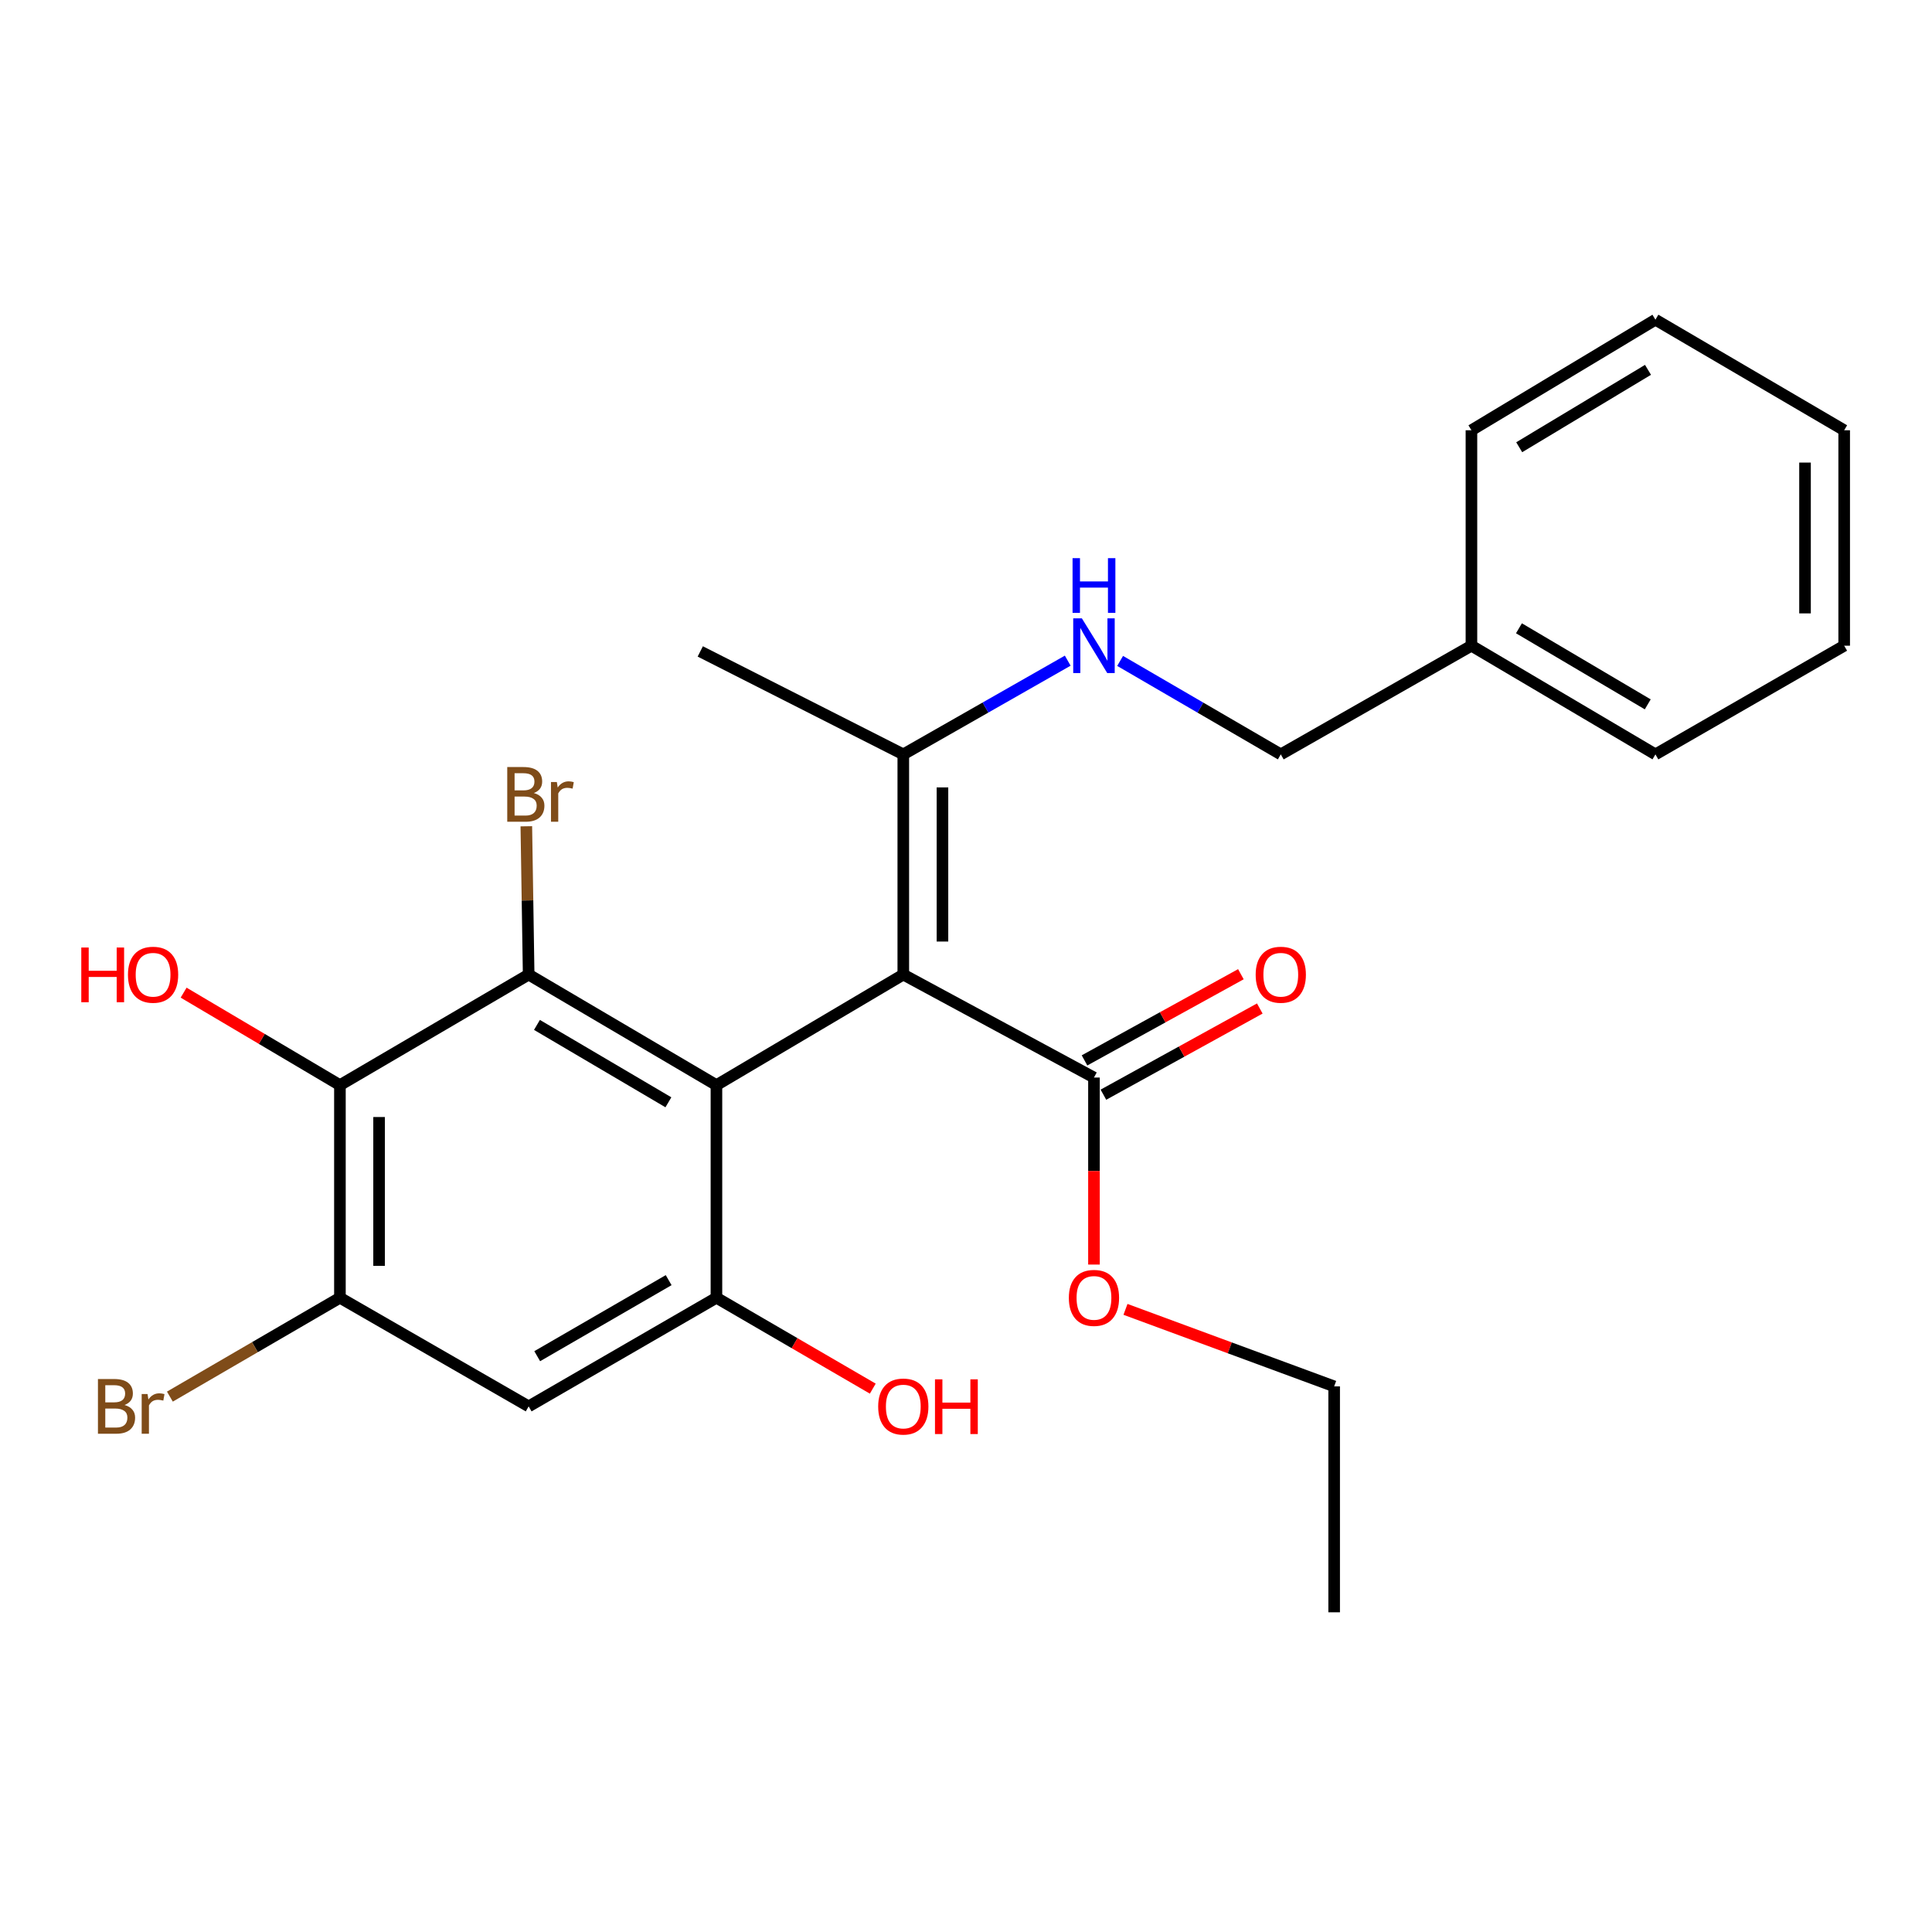 <?xml version='1.0' encoding='iso-8859-1'?>
<svg version='1.1' baseProfile='full'
              xmlns='http://www.w3.org/2000/svg'
                      xmlns:rdkit='http://www.rdkit.org/xml'
                      xmlns:xlink='http://www.w3.org/1999/xlink'
                  xml:space='preserve'
width='1000px' height='1000px' viewBox='0 0 1000 1000'>
<!-- END OF HEADER -->
<rect style='opacity:1.0;fill:#FFFFFF;stroke:none' width='1000' height='1000' x='0' y='0'> </rect>
<path class='bond-0' d='M 370.825,561.665 L 467.545,504.437' style='fill:none;fill-rule:evenodd;stroke:#000000;stroke-width:6px;stroke-linecap:butt;stroke-linejoin:miter;stroke-opacity:1' />
<path class='bond-1' d='M 370.825,561.665 L 273.632,504.437' style='fill:none;fill-rule:evenodd;stroke:#000000;stroke-width:6px;stroke-linecap:butt;stroke-linejoin:miter;stroke-opacity:1' />
<path class='bond-1' d='M 345.961,570.547 L 277.926,530.488' style='fill:none;fill-rule:evenodd;stroke:#000000;stroke-width:6px;stroke-linecap:butt;stroke-linejoin:miter;stroke-opacity:1' />
<path class='bond-2' d='M 370.825,561.665 L 370.825,671.706' style='fill:none;fill-rule:evenodd;stroke:#000000;stroke-width:6px;stroke-linecap:butt;stroke-linejoin:miter;stroke-opacity:1' />
<path class='bond-5' d='M 467.545,504.437 L 566.235,557.735' style='fill:none;fill-rule:evenodd;stroke:#000000;stroke-width:6px;stroke-linecap:butt;stroke-linejoin:miter;stroke-opacity:1' />
<path class='bond-7' d='M 467.545,504.437 L 467.545,390.465' style='fill:none;fill-rule:evenodd;stroke:#000000;stroke-width:6px;stroke-linecap:butt;stroke-linejoin:miter;stroke-opacity:1' />
<path class='bond-7' d='M 487.814,487.341 L 487.814,407.561' style='fill:none;fill-rule:evenodd;stroke:#000000;stroke-width:6px;stroke-linecap:butt;stroke-linejoin:miter;stroke-opacity:1' />
<path class='bond-3' d='M 273.632,504.437 L 175.943,561.665' style='fill:none;fill-rule:evenodd;stroke:#000000;stroke-width:6px;stroke-linecap:butt;stroke-linejoin:miter;stroke-opacity:1' />
<path class='bond-10' d='M 273.632,504.437 L 273.029,466.057' style='fill:none;fill-rule:evenodd;stroke:#000000;stroke-width:6px;stroke-linecap:butt;stroke-linejoin:miter;stroke-opacity:1' />
<path class='bond-10' d='M 273.029,466.057 L 272.427,427.677' style='fill:none;fill-rule:evenodd;stroke:#7F4C19;stroke-width:6px;stroke-linecap:butt;stroke-linejoin:miter;stroke-opacity:1' />
<path class='bond-6' d='M 370.825,671.706 L 273.632,727.943' style='fill:none;fill-rule:evenodd;stroke:#000000;stroke-width:6px;stroke-linecap:butt;stroke-linejoin:miter;stroke-opacity:1' />
<path class='bond-6' d='M 346.094,662.598 L 278.059,701.963' style='fill:none;fill-rule:evenodd;stroke:#000000;stroke-width:6px;stroke-linecap:butt;stroke-linejoin:miter;stroke-opacity:1' />
<path class='bond-12' d='M 370.825,671.706 L 411.286,695.232' style='fill:none;fill-rule:evenodd;stroke:#000000;stroke-width:6px;stroke-linecap:butt;stroke-linejoin:miter;stroke-opacity:1' />
<path class='bond-12' d='M 411.286,695.232 L 451.748,718.758' style='fill:none;fill-rule:evenodd;stroke:#FF0000;stroke-width:6px;stroke-linecap:butt;stroke-linejoin:miter;stroke-opacity:1' />
<path class='bond-11' d='M 175.943,561.665 L 135.494,537.728' style='fill:none;fill-rule:evenodd;stroke:#000000;stroke-width:6px;stroke-linecap:butt;stroke-linejoin:miter;stroke-opacity:1' />
<path class='bond-11' d='M 135.494,537.728 L 95.044,513.792' style='fill:none;fill-rule:evenodd;stroke:#FF0000;stroke-width:6px;stroke-linecap:butt;stroke-linejoin:miter;stroke-opacity:1' />
<path class='bond-25' d='M 175.943,561.665 L 175.943,671.706' style='fill:none;fill-rule:evenodd;stroke:#000000;stroke-width:6px;stroke-linecap:butt;stroke-linejoin:miter;stroke-opacity:1' />
<path class='bond-25' d='M 196.213,578.171 L 196.213,655.2' style='fill:none;fill-rule:evenodd;stroke:#000000;stroke-width:6px;stroke-linecap:butt;stroke-linejoin:miter;stroke-opacity:1' />
<path class='bond-4' d='M 175.943,671.706 L 273.632,727.943' style='fill:none;fill-rule:evenodd;stroke:#000000;stroke-width:6px;stroke-linecap:butt;stroke-linejoin:miter;stroke-opacity:1' />
<path class='bond-13' d='M 175.943,671.706 L 131.937,697.296' style='fill:none;fill-rule:evenodd;stroke:#000000;stroke-width:6px;stroke-linecap:butt;stroke-linejoin:miter;stroke-opacity:1' />
<path class='bond-13' d='M 131.937,697.296 L 87.931,722.886' style='fill:none;fill-rule:evenodd;stroke:#7F4C19;stroke-width:6px;stroke-linecap:butt;stroke-linejoin:miter;stroke-opacity:1' />
<path class='bond-9' d='M 571.128,566.611 L 611.596,544.305' style='fill:none;fill-rule:evenodd;stroke:#000000;stroke-width:6px;stroke-linecap:butt;stroke-linejoin:miter;stroke-opacity:1' />
<path class='bond-9' d='M 611.596,544.305 L 652.065,521.999' style='fill:none;fill-rule:evenodd;stroke:#FF0000;stroke-width:6px;stroke-linecap:butt;stroke-linejoin:miter;stroke-opacity:1' />
<path class='bond-9' d='M 561.343,548.859 L 601.812,526.553' style='fill:none;fill-rule:evenodd;stroke:#000000;stroke-width:6px;stroke-linecap:butt;stroke-linejoin:miter;stroke-opacity:1' />
<path class='bond-9' d='M 601.812,526.553 L 642.28,504.248' style='fill:none;fill-rule:evenodd;stroke:#FF0000;stroke-width:6px;stroke-linecap:butt;stroke-linejoin:miter;stroke-opacity:1' />
<path class='bond-15' d='M 566.235,557.735 L 566.235,606.136' style='fill:none;fill-rule:evenodd;stroke:#000000;stroke-width:6px;stroke-linecap:butt;stroke-linejoin:miter;stroke-opacity:1' />
<path class='bond-15' d='M 566.235,606.136 L 566.235,654.537' style='fill:none;fill-rule:evenodd;stroke:#FF0000;stroke-width:6px;stroke-linecap:butt;stroke-linejoin:miter;stroke-opacity:1' />
<path class='bond-8' d='M 467.545,390.465 L 510.1,366.211' style='fill:none;fill-rule:evenodd;stroke:#000000;stroke-width:6px;stroke-linecap:butt;stroke-linejoin:miter;stroke-opacity:1' />
<path class='bond-8' d='M 510.1,366.211 L 552.656,341.957' style='fill:none;fill-rule:evenodd;stroke:#0000FF;stroke-width:6px;stroke-linecap:butt;stroke-linejoin:miter;stroke-opacity:1' />
<path class='bond-17' d='M 467.545,390.465 L 362.458,337.178' style='fill:none;fill-rule:evenodd;stroke:#000000;stroke-width:6px;stroke-linecap:butt;stroke-linejoin:miter;stroke-opacity:1' />
<path class='bond-14' d='M 579.772,342.091 L 621.352,366.278' style='fill:none;fill-rule:evenodd;stroke:#0000FF;stroke-width:6px;stroke-linecap:butt;stroke-linejoin:miter;stroke-opacity:1' />
<path class='bond-14' d='M 621.352,366.278 L 662.933,390.465' style='fill:none;fill-rule:evenodd;stroke:#000000;stroke-width:6px;stroke-linecap:butt;stroke-linejoin:miter;stroke-opacity:1' />
<path class='bond-16' d='M 662.933,390.465 L 761.612,334.217' style='fill:none;fill-rule:evenodd;stroke:#000000;stroke-width:6px;stroke-linecap:butt;stroke-linejoin:miter;stroke-opacity:1' />
<path class='bond-18' d='M 582.548,677.726 L 636.552,697.655' style='fill:none;fill-rule:evenodd;stroke:#FF0000;stroke-width:6px;stroke-linecap:butt;stroke-linejoin:miter;stroke-opacity:1' />
<path class='bond-18' d='M 636.552,697.655 L 690.556,717.583' style='fill:none;fill-rule:evenodd;stroke:#000000;stroke-width:6px;stroke-linecap:butt;stroke-linejoin:miter;stroke-opacity:1' />
<path class='bond-19' d='M 761.612,334.217 L 856.846,390.465' style='fill:none;fill-rule:evenodd;stroke:#000000;stroke-width:6px;stroke-linecap:butt;stroke-linejoin:miter;stroke-opacity:1' />
<path class='bond-19' d='M 786.205,325.201 L 852.869,364.575' style='fill:none;fill-rule:evenodd;stroke:#000000;stroke-width:6px;stroke-linecap:butt;stroke-linejoin:miter;stroke-opacity:1' />
<path class='bond-20' d='M 761.612,334.217 L 761.612,222.7' style='fill:none;fill-rule:evenodd;stroke:#000000;stroke-width:6px;stroke-linecap:butt;stroke-linejoin:miter;stroke-opacity:1' />
<path class='bond-21' d='M 690.556,717.583 L 690.556,834.528' style='fill:none;fill-rule:evenodd;stroke:#000000;stroke-width:6px;stroke-linecap:butt;stroke-linejoin:miter;stroke-opacity:1' />
<path class='bond-22' d='M 856.846,390.465 L 954.545,334.217' style='fill:none;fill-rule:evenodd;stroke:#000000;stroke-width:6px;stroke-linecap:butt;stroke-linejoin:miter;stroke-opacity:1' />
<path class='bond-23' d='M 761.612,222.7 L 856.846,165.472' style='fill:none;fill-rule:evenodd;stroke:#000000;stroke-width:6px;stroke-linecap:butt;stroke-linejoin:miter;stroke-opacity:1' />
<path class='bond-23' d='M 786.338,231.49 L 853.001,191.43' style='fill:none;fill-rule:evenodd;stroke:#000000;stroke-width:6px;stroke-linecap:butt;stroke-linejoin:miter;stroke-opacity:1' />
<path class='bond-26' d='M 954.545,334.217 L 954.545,222.7' style='fill:none;fill-rule:evenodd;stroke:#000000;stroke-width:6px;stroke-linecap:butt;stroke-linejoin:miter;stroke-opacity:1' />
<path class='bond-26' d='M 934.276,317.489 L 934.276,239.428' style='fill:none;fill-rule:evenodd;stroke:#000000;stroke-width:6px;stroke-linecap:butt;stroke-linejoin:miter;stroke-opacity:1' />
<path class='bond-24' d='M 856.846,165.472 L 954.545,222.7' style='fill:none;fill-rule:evenodd;stroke:#000000;stroke-width:6px;stroke-linecap:butt;stroke-linejoin:miter;stroke-opacity:1' />
<path  class='atom-9' d='M 559.975 320.057
L 569.255 335.057
Q 570.175 336.537, 571.655 339.217
Q 573.135 341.897, 573.215 342.057
L 573.215 320.057
L 576.975 320.057
L 576.975 348.377
L 573.095 348.377
L 563.135 331.977
Q 561.975 330.057, 560.735 327.857
Q 559.535 325.657, 559.175 324.977
L 559.175 348.377
L 555.495 348.377
L 555.495 320.057
L 559.975 320.057
' fill='#0000FF'/>
<path  class='atom-9' d='M 555.155 288.905
L 558.995 288.905
L 558.995 300.945
L 573.475 300.945
L 573.475 288.905
L 577.315 288.905
L 577.315 317.225
L 573.475 317.225
L 573.475 304.145
L 558.995 304.145
L 558.995 317.225
L 555.155 317.225
L 555.155 288.905
' fill='#0000FF'/>
<path  class='atom-10' d='M 649.933 504.517
Q 649.933 497.717, 653.293 493.917
Q 656.653 490.117, 662.933 490.117
Q 669.213 490.117, 672.573 493.917
Q 675.933 497.717, 675.933 504.517
Q 675.933 511.397, 672.533 515.317
Q 669.133 519.197, 662.933 519.197
Q 656.693 519.197, 653.293 515.317
Q 649.933 511.437, 649.933 504.517
M 662.933 515.997
Q 667.253 515.997, 669.573 513.117
Q 671.933 510.197, 671.933 504.517
Q 671.933 498.957, 669.573 496.157
Q 667.253 493.317, 662.933 493.317
Q 658.613 493.317, 656.253 496.117
Q 653.933 498.917, 653.933 504.517
Q 653.933 510.237, 656.253 513.117
Q 658.613 515.997, 662.933 515.997
' fill='#FF0000'/>
<path  class='atom-11' d='M 276.308 410.465
Q 279.028 411.225, 280.388 412.905
Q 281.788 414.545, 281.788 416.985
Q 281.788 420.905, 279.268 423.145
Q 276.788 425.345, 272.068 425.345
L 262.548 425.345
L 262.548 397.025
L 270.908 397.025
Q 275.748 397.025, 278.188 398.985
Q 280.628 400.945, 280.628 404.545
Q 280.628 408.825, 276.308 410.465
M 266.348 400.225
L 266.348 409.105
L 270.908 409.105
Q 273.708 409.105, 275.148 407.985
Q 276.628 406.825, 276.628 404.545
Q 276.628 400.225, 270.908 400.225
L 266.348 400.225
M 272.068 422.145
Q 274.828 422.145, 276.308 420.825
Q 277.788 419.505, 277.788 416.985
Q 277.788 414.665, 276.148 413.505
Q 274.548 412.305, 271.468 412.305
L 266.348 412.305
L 266.348 422.145
L 272.068 422.145
' fill='#7F4C19'/>
<path  class='atom-11' d='M 288.228 404.785
L 288.668 407.625
Q 290.828 404.425, 294.348 404.425
Q 295.468 404.425, 296.988 404.825
L 296.388 408.185
Q 294.668 407.785, 293.708 407.785
Q 292.028 407.785, 290.908 408.465
Q 289.828 409.105, 288.948 410.665
L 288.948 425.345
L 285.188 425.345
L 285.188 404.785
L 288.228 404.785
' fill='#7F4C19'/>
<path  class='atom-12' d='M 42.075 490.437
L 45.915 490.437
L 45.915 502.477
L 60.395 502.477
L 60.395 490.437
L 64.235 490.437
L 64.235 518.757
L 60.395 518.757
L 60.395 505.677
L 45.915 505.677
L 45.915 518.757
L 42.075 518.757
L 42.075 490.437
' fill='#FF0000'/>
<path  class='atom-12' d='M 66.235 504.517
Q 66.235 497.717, 69.595 493.917
Q 72.955 490.117, 79.235 490.117
Q 85.515 490.117, 88.875 493.917
Q 92.235 497.717, 92.235 504.517
Q 92.235 511.397, 88.835 515.317
Q 85.435 519.197, 79.235 519.197
Q 72.995 519.197, 69.595 515.317
Q 66.235 511.437, 66.235 504.517
M 79.235 515.997
Q 83.555 515.997, 85.875 513.117
Q 88.235 510.197, 88.235 504.517
Q 88.235 498.957, 85.875 496.157
Q 83.555 493.317, 79.235 493.317
Q 74.915 493.317, 72.555 496.117
Q 70.235 498.917, 70.235 504.517
Q 70.235 510.237, 72.555 513.117
Q 74.915 515.997, 79.235 515.997
' fill='#FF0000'/>
<path  class='atom-13' d='M 454.545 728.023
Q 454.545 721.223, 457.905 717.423
Q 461.265 713.623, 467.545 713.623
Q 473.825 713.623, 477.185 717.423
Q 480.545 721.223, 480.545 728.023
Q 480.545 734.903, 477.145 738.823
Q 473.745 742.703, 467.545 742.703
Q 461.305 742.703, 457.905 738.823
Q 454.545 734.943, 454.545 728.023
M 467.545 739.503
Q 471.865 739.503, 474.185 736.623
Q 476.545 733.703, 476.545 728.023
Q 476.545 722.463, 474.185 719.663
Q 471.865 716.823, 467.545 716.823
Q 463.225 716.823, 460.865 719.623
Q 458.545 722.423, 458.545 728.023
Q 458.545 733.743, 460.865 736.623
Q 463.225 739.503, 467.545 739.503
' fill='#FF0000'/>
<path  class='atom-13' d='M 483.945 713.943
L 487.785 713.943
L 487.785 725.983
L 502.265 725.983
L 502.265 713.943
L 506.105 713.943
L 506.105 742.263
L 502.265 742.263
L 502.265 729.183
L 487.785 729.183
L 487.785 742.263
L 483.945 742.263
L 483.945 713.943
' fill='#FF0000'/>
<path  class='atom-14' d='M 64.455 727.223
Q 67.175 727.983, 68.535 729.663
Q 69.935 731.303, 69.935 733.743
Q 69.935 737.663, 67.415 739.903
Q 64.935 742.103, 60.215 742.103
L 50.695 742.103
L 50.695 713.783
L 59.055 713.783
Q 63.895 713.783, 66.335 715.743
Q 68.775 717.703, 68.775 721.303
Q 68.775 725.583, 64.455 727.223
M 54.495 716.983
L 54.495 725.863
L 59.055 725.863
Q 61.855 725.863, 63.295 724.743
Q 64.775 723.583, 64.775 721.303
Q 64.775 716.983, 59.055 716.983
L 54.495 716.983
M 60.215 738.903
Q 62.975 738.903, 64.455 737.583
Q 65.935 736.263, 65.935 733.743
Q 65.935 731.423, 64.295 730.263
Q 62.695 729.063, 59.615 729.063
L 54.495 729.063
L 54.495 738.903
L 60.215 738.903
' fill='#7F4C19'/>
<path  class='atom-14' d='M 76.375 721.543
L 76.815 724.383
Q 78.975 721.183, 82.495 721.183
Q 83.615 721.183, 85.135 721.583
L 84.535 724.943
Q 82.815 724.543, 81.855 724.543
Q 80.175 724.543, 79.055 725.223
Q 77.975 725.863, 77.095 727.423
L 77.095 742.103
L 73.335 742.103
L 73.335 721.543
L 76.375 721.543
' fill='#7F4C19'/>
<path  class='atom-16' d='M 553.235 671.786
Q 553.235 664.986, 556.595 661.186
Q 559.955 657.386, 566.235 657.386
Q 572.515 657.386, 575.875 661.186
Q 579.235 664.986, 579.235 671.786
Q 579.235 678.666, 575.835 682.586
Q 572.435 686.466, 566.235 686.466
Q 559.995 686.466, 556.595 682.586
Q 553.235 678.706, 553.235 671.786
M 566.235 683.266
Q 570.555 683.266, 572.875 680.386
Q 575.235 677.466, 575.235 671.786
Q 575.235 666.226, 572.875 663.426
Q 570.555 660.586, 566.235 660.586
Q 561.915 660.586, 559.555 663.386
Q 557.235 666.186, 557.235 671.786
Q 557.235 677.506, 559.555 680.386
Q 561.915 683.266, 566.235 683.266
' fill='#FF0000'/>
</svg>
